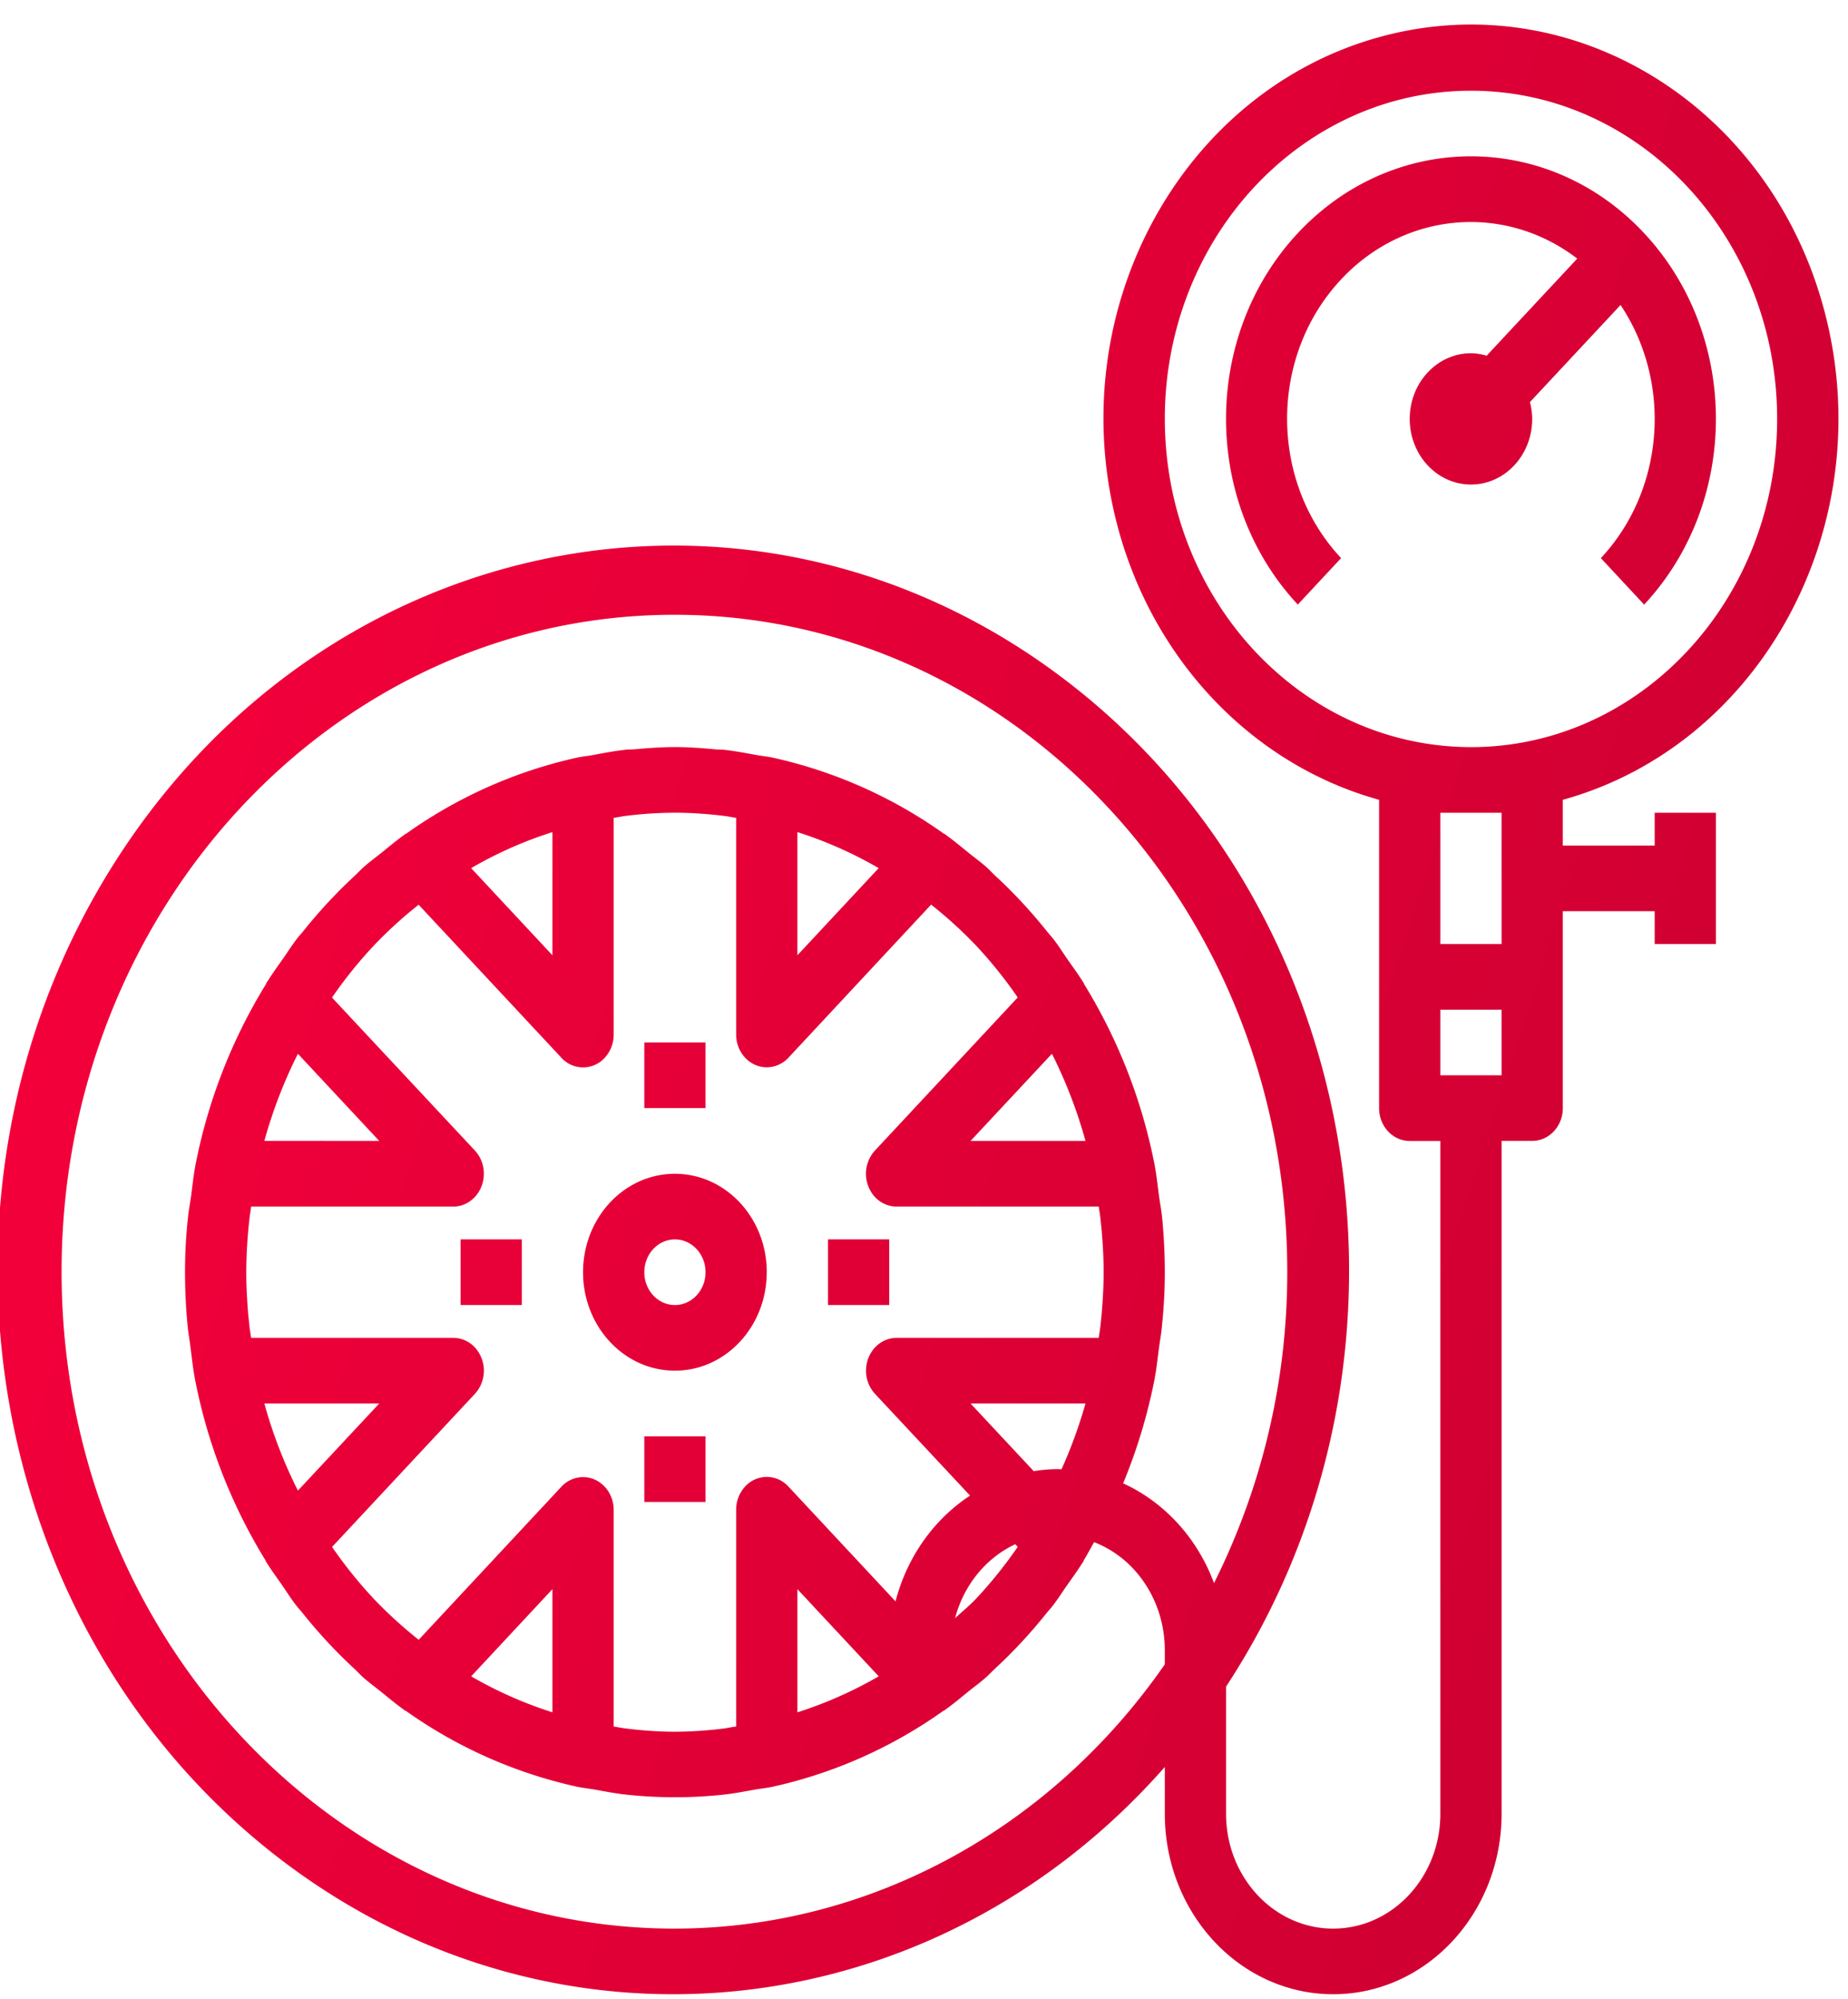 <svg xmlns="http://www.w3.org/2000/svg" xmlns:xlink="http://www.w3.org/1999/xlink" width="49" height="53" viewBox="0 0 49 53"><defs><path id="ve6na" d="M925.33 966.73c0 1.441-1.09 2.61-2.435 2.61s-2.435-1.169-2.435-2.61c0-1.443 1.09-2.61 2.435-2.61 1.346 0 2.436 1.167 2.436 2.61zm-1.623 0c0-.481-.363-.87-.812-.87-.448 0-.811.389-.811.87 0 .48.363.87.811.87.449 0 .812-.39.812-.87zm-1.623-6.092h1.623v1.74h-1.623zm-4.871 5.221h1.623v1.74h-1.623zm9.742 0h1.623v1.74h-1.623zm-4.871 5.221h1.623v1.74h-1.623zm26.51-22.051l-1.147-1.232c1.683-1.798 1.904-4.639.522-6.711l-2.403 2.575c.038.145.059.295.06.445 0 .962-.726 1.74-1.623 1.74s-1.624-.778-1.624-1.74c0-.96.727-1.74 1.624-1.74.14.002.28.024.415.065l2.403-2.575c-1.939-1.482-4.593-1.243-6.273.564-1.898 2.04-1.893 5.343.011 7.377l-1.148 1.232-.001-.002c-2.536-2.719-2.535-7.126.001-9.845 2.537-2.717 6.649-2.717 9.185.002 2.536 2.719 2.535 7.126-.001 9.845zm-2.156 5.175v1.214h2.436v-.87h1.624v3.48h-1.624v-.87h-2.436v5.22c0 .481-.363.87-.811.87h-.812v17.838c0 2.643-2 4.786-4.465 4.786-2.466 0-4.465-2.143-4.465-4.786v-1.239c-6.112 6.943-16.053 8.02-23.338 2.53-8.094-6.1-10.04-18.079-4.349-26.754 5.692-8.675 16.868-10.762 24.961-4.661 8.094 6.1 10.041 18.079 4.35 26.754v3.37c0 1.682 1.271 3.046 2.84 3.046 1.57 0 2.842-1.364 2.842-3.046V963.25h-.812c-.448 0-.812-.39-.812-.87v-8.175c-3.431-.95-6.11-3.821-6.997-7.5-1.345-5.583 1.788-11.278 6.997-12.72 5.21-1.442 10.523 1.916 11.868 7.5 1.346 5.583-1.787 11.278-6.997 12.72zm-7.306 12.498c-.007-9.62-7.288-17.41-16.262-17.403-8.975.008-16.244 7.811-16.237 17.43.007 9.619 7.288 17.41 16.262 17.403 5.12-.005 9.935-2.602 12.99-7.006v-.39c-.006-1.278-.754-2.416-1.875-2.85-.09.158-.174.32-.27.474-.007.014-.004.024-.016.043-.013.019-.027.036-.04.057-.121.194-.26.382-.388.565-.128.183-.248.374-.383.548-.05.067-.11.127-.162.193-.423.53-.883 1.025-1.375 1.48-.08.075-.155.156-.236.228-.15.133-.311.25-.467.375-.19.154-.377.312-.575.454-.016.012-.037.03-.048.037-.01.008-.024.01-.036.017a12.442 12.442 0 0 1-4.522 2.013c-.157.034-.32.05-.482.078-.266.047-.532.1-.803.13a12.08 12.08 0 0 1-2.624 0c-.272-.03-.538-.083-.804-.13-.157-.028-.319-.044-.481-.078a12.45 12.45 0 0 1-4.535-2.01c-.012-.006-.018-.004-.035-.015-.017-.012-.032-.026-.048-.038-.198-.142-.385-.3-.575-.453-.156-.126-.318-.243-.467-.375-.082-.072-.155-.154-.236-.23-.493-.454-.952-.949-1.375-1.478-.052-.066-.11-.126-.162-.193-.14-.176-.252-.36-.383-.548-.13-.189-.267-.371-.389-.566-.012-.02-.03-.044-.039-.057-.008-.013-.01-.028-.017-.043a14.382 14.382 0 0 1-1.875-4.84v-.007c-.048-.255-.073-.51-.108-.77-.024-.207-.062-.405-.081-.61-.044-.468-.067-.939-.067-1.408s.023-.94.074-1.408c.02-.215.06-.422.09-.632.033-.248.057-.498.103-.743v-.007a14.401 14.401 0 0 1 1.876-4.842c.008-.014.005-.024.017-.043.013-.02.027-.037.04-.056.121-.195.26-.384.388-.566.128-.183.248-.374.383-.548.05-.068.11-.127.162-.193a13.33 13.33 0 0 1 1.375-1.48c.08-.075.155-.156.236-.229.15-.132.311-.25.467-.374.19-.154.377-.312.575-.454l.048-.038c.01-.007.024-.009.035-.016a12.442 12.442 0 0 1 4.523-2.013c.136-.03.274-.042.411-.066.29-.055.581-.111.879-.143.074-.011.15-.005.225-.011.357-.033.717-.06 1.082-.06.366 0 .725.027 1.083.061.076.007.151.004.226.012.297.032.588.09.878.142.138.024.276.037.411.066a12.452 12.452 0 0 1 4.53 2.013c.01.007.018.005.035.017.017.01.032.025.048.037.198.142.385.3.575.453.156.126.318.243.467.375.082.072.155.154.236.23.493.454.952.949 1.375 1.478.052.067.11.127.162.194.14.175.252.36.383.548.13.187.267.37.389.565.012.02.03.044.039.057.008.013.01.028.017.042a14.406 14.406 0 0 1 1.876 4.842v.008c.046.245.07.495.104.743.029.21.069.417.089.631.044.469.067.94.067 1.408 0 .47-.025.939-.074 1.405-.016.208-.054.406-.081.609-.035.256-.06.516-.108.77v.007a14.483 14.483 0 0 1-.842 2.807c1.1.502 1.967 1.454 2.41 2.645a18.414 18.414 0 0 0 1.942-8.27zm-6.723 5.302c.21-.034.422-.052.634-.054.035 0 .068.005.103.005a12.54 12.54 0 0 0 .636-1.745h-3.048zm-.49 1.937c-.778.365-1.364 1.085-1.595 1.96.184-.17.379-.328.552-.511l.101-.108a11.924 11.924 0 0 0 1.008-1.271zm-3.144-5.471h5.358c.014-.11.035-.22.046-.324.011-.105.023-.209.032-.313.03-.365.052-.731.052-1.104 0-.372-.021-.739-.052-1.102l-.032-.314c-.011-.11-.032-.216-.046-.324h-5.358a.786.786 0 0 1-.579-.257.915.915 0 0 1 .005-1.23l3.784-4.057-.115-.165a11.924 11.924 0 0 0-.893-1.106l-.1-.108a11.589 11.589 0 0 0-1.04-.963l-.148-.12-3.784 4.06a.785.785 0 0 1-.574.254c-.448 0-.812-.39-.812-.87v-5.743c-.1-.015-.203-.037-.301-.05-.098-.011-.197-.024-.296-.034-.33-.031-.663-.053-1-.053h-.053a10.576 10.576 0 0 0-1.296.087c-.102.013-.2.035-.301.05v5.743a.903.903 0 0 1-.24.62.774.774 0 0 1-1.148-.005l-3.784-4.056-.149.12a11.6 11.6 0 0 0-1.039.963l-.1.108a11.912 11.912 0 0 0-1.009 1.271l3.789 4.056a.903.903 0 0 1 .237.615c0 .48-.363.87-.811.87h-5.358c-.015.108-.035.22-.046.324a12.983 12.983 0 0 0-.084 1.416c0 .373.021.74.05 1.104l.032.313c.011.109.032.215.046.324h5.358c.217-.001.426.092.579.257a.915.915 0 0 1-.005 1.23l-3.785 4.056c.035.056.077.111.116.165.276.388.574.757.893 1.106l.1.108c.328.343.675.665 1.04.963.048.042.099.08.148.12l3.784-4.059a.785.785 0 0 1 .574-.254c.448 0 .812.389.812.87v5.742c.1.016.203.038.3.05.1.012.197.024.297.034.33.032.663.054 1 .054h.052c.338-.001.671-.022 1.001-.054.1-.01.198-.022.296-.034.101-.016.2-.037.301-.05v-5.742a.903.903 0 0 1 .236-.618.774.774 0 0 1 1.148-.004l2.842 3.046c.304-1.169 1.01-2.17 1.976-2.804l-2.52-2.697a.904.904 0 0 1-.238-.615c0-.48.363-.87.812-.87zm-2.632 6.662v3.266c.747-.238 1.47-.557 2.156-.955zm-8.65 2.312a10.84 10.84 0 0 0 2.155.954v-3.266zm-2.437-7.234h-3.047c.221.801.52 1.576.89 2.31zm0-6.961l-2.157-2.311c-.37.735-.669 1.51-.89 2.31zm4.592-4.922v-3.266c-.748.237-1.47.557-2.156.955zm8.65-2.311a10.824 10.824 0 0 0-2.155-.955v3.266zm2.436 7.233h3.048a12.55 12.55 0 0 0-.89-2.311zm14.08-3.48h-1.623v1.74h1.624zm0-5.221h-1.623v3.48h1.624zm7.307-10.442c0-4.805-3.635-8.701-8.118-8.701-4.484 0-8.118 3.896-8.118 8.701.005 4.804 3.636 8.696 8.118 8.702 4.483 0 8.118-3.897 8.118-8.702z"/><linearGradient id="ve6nb" x1="904.94" x2="953.94" y1="951.87" y2="967.65" gradientUnits="userSpaceOnUse"><stop offset="0" stop-color="#f6003b"/><stop offset="1" stop-color="#cc0031"/></linearGradient></defs><g><g transform="translate(-905 -933)"><use fill="url(#ve6nb)" xlink:href="#ve6na"/></g></g></svg>